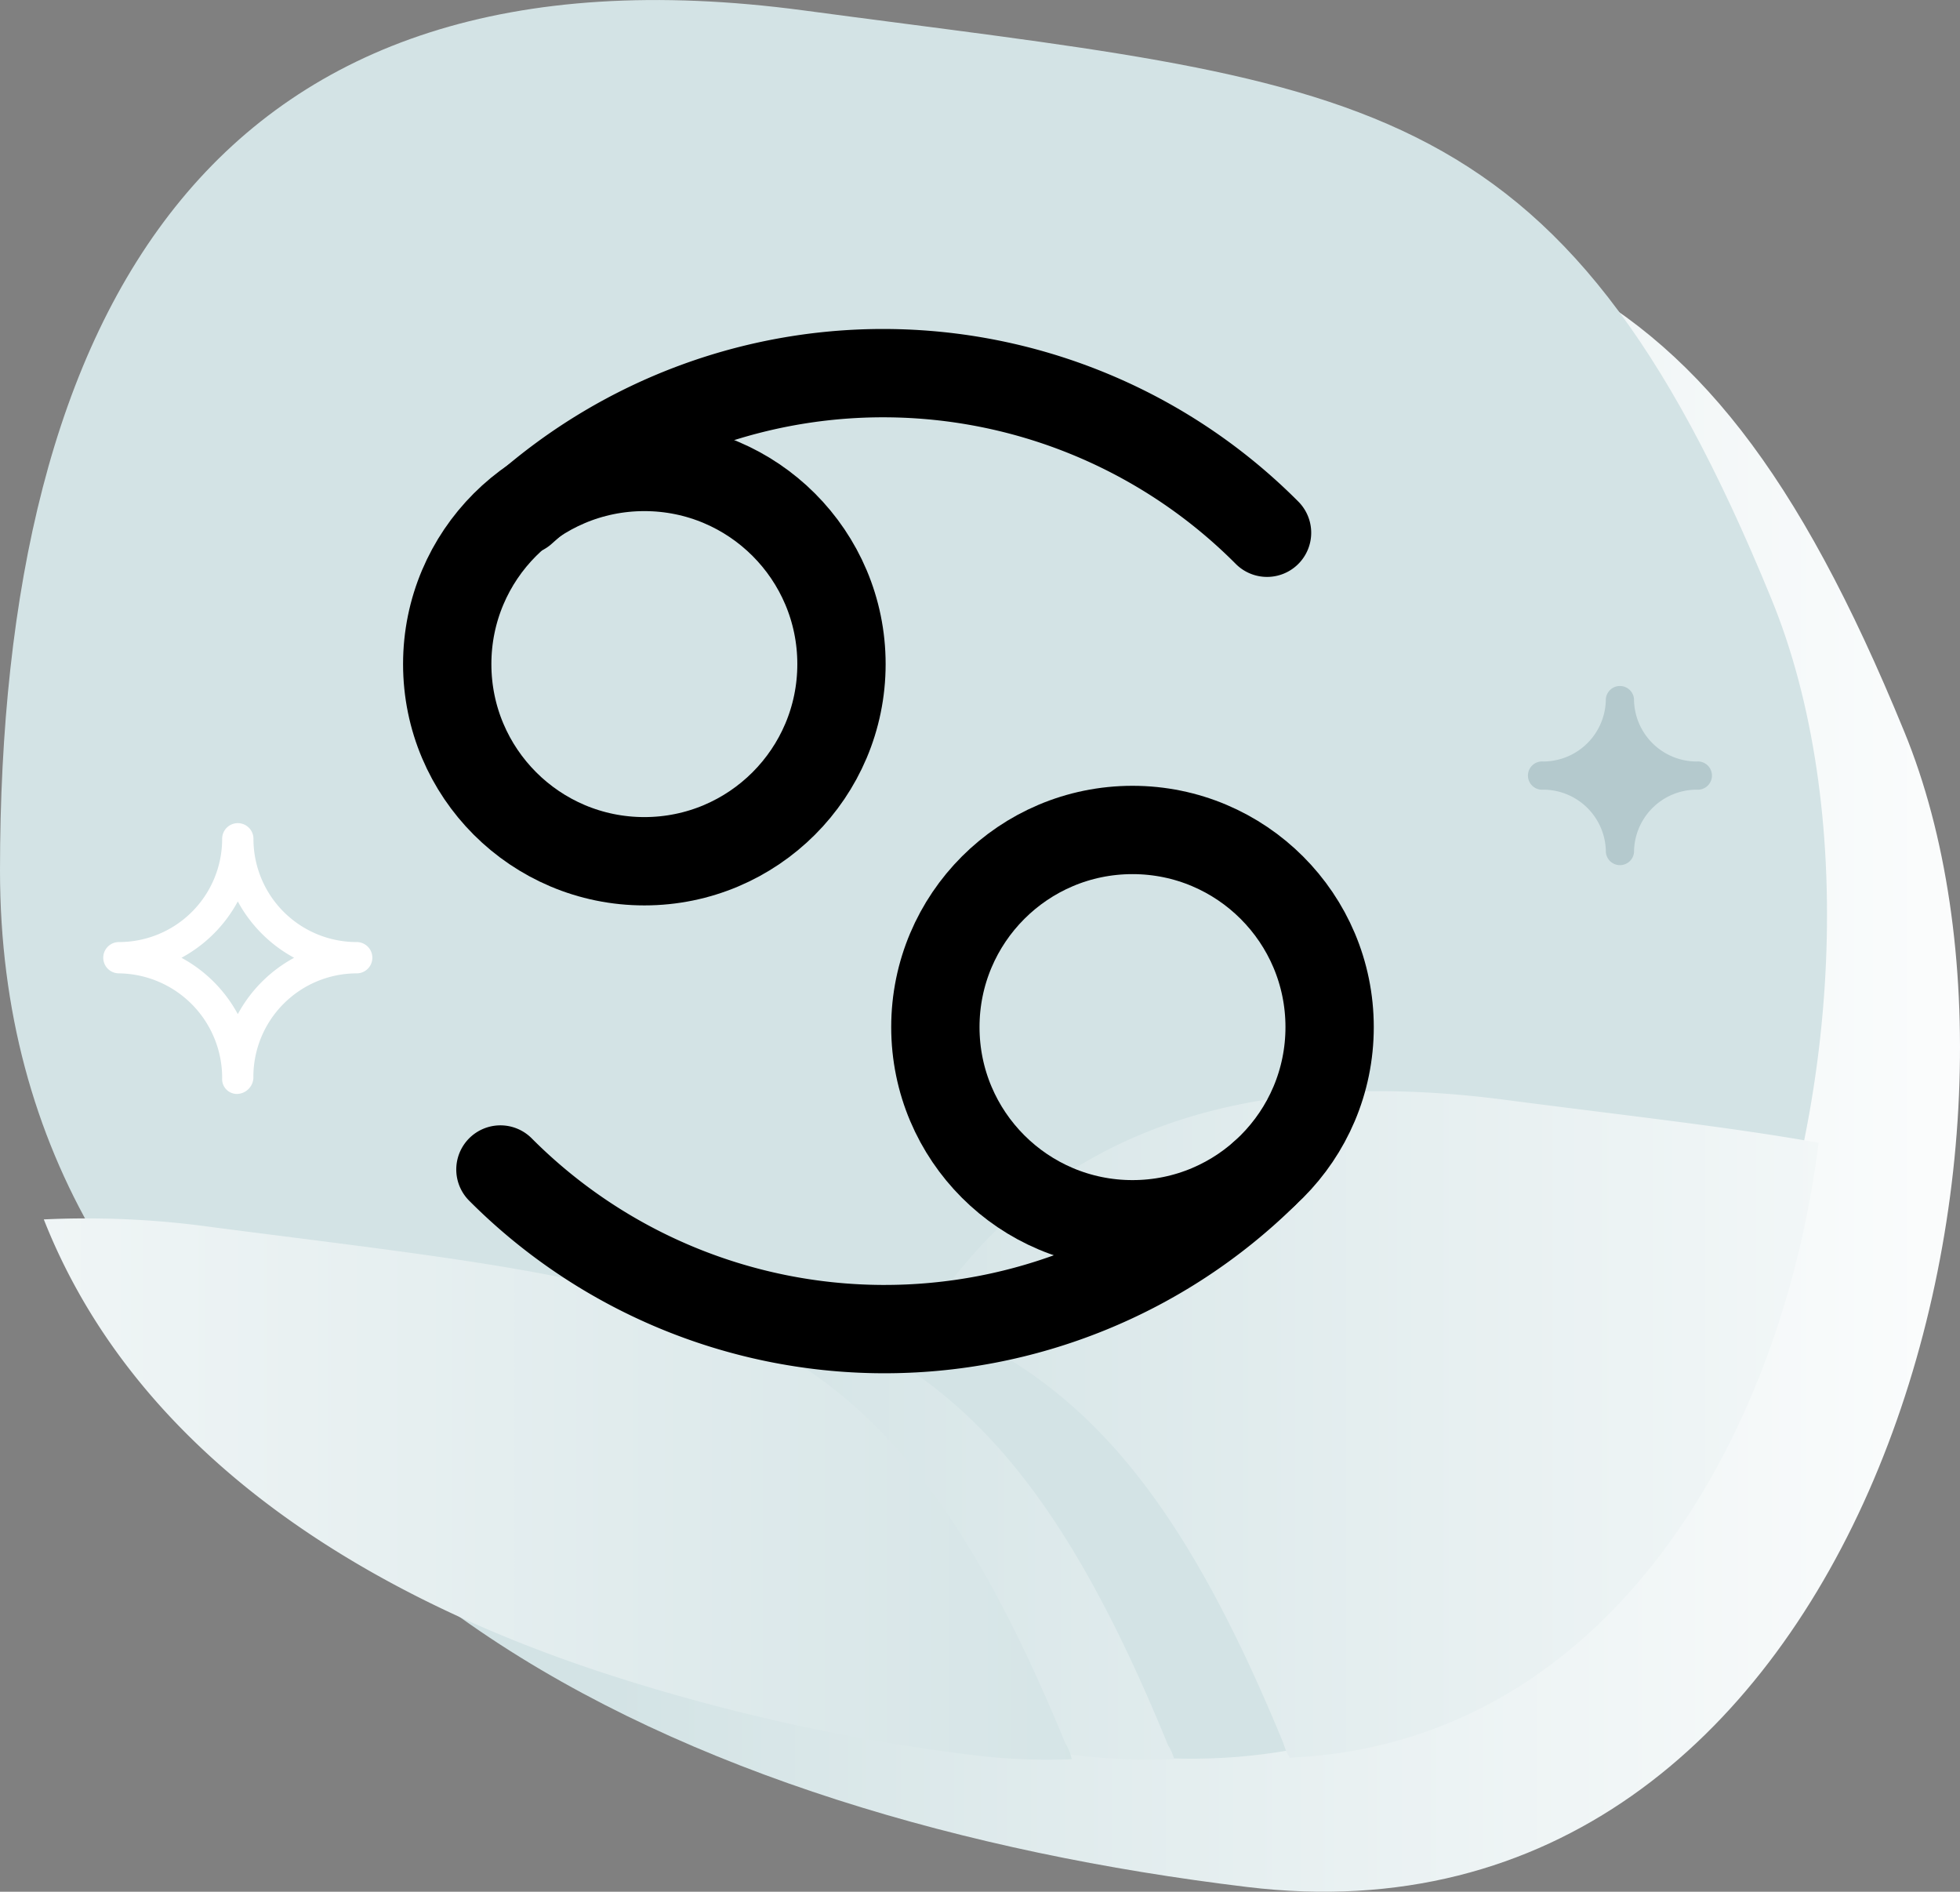 <svg id="_4_Cancer_2" data-name="4_Cancer_2" xmlns="http://www.w3.org/2000/svg" xmlns:xlink="http://www.w3.org/1999/xlink" width="110.972" height="107.096" viewBox="0 0 110.972 107.096">
  <rect x="0" y="0" width="110.972" height="107.096" fill="#808080" stroke="none"/>
  <defs>
    <linearGradient id="linear-gradient" y1="0.415" x2="1" y2="0.415" gradientUnits="objectBoundingBox">
      <stop offset="0.25" stop-color="#d3e3e5"/>
      <stop offset="1" stop-color="#fff"/>
    </linearGradient>
    <linearGradient id="linear-gradient-2" x1="-0.137" y1="-0.619" x2="1.664" y2="-0.619" gradientUnits="objectBoundingBox">
      <stop offset="0" stop-color="#d3e3e5"/>
      <stop offset="0.9" stop-color="#fff"/>
    </linearGradient>
    <linearGradient id="linear-gradient-3" x1="-0.02" y1="-1.706" x2="3.352" y2="-1.706" gradientUnits="objectBoundingBox">
      <stop offset="0" stop-color="#d3e3e5"/>
      <stop offset="1" stop-color="#fff"/>
    </linearGradient>
    <linearGradient id="linear-gradient-4" x1="-2.285" y1="-1.116" x2="1.091" y2="-1.116" gradientUnits="objectBoundingBox">
      <stop offset="0.5" stop-color="#fff"/>
      <stop offset="1" stop-color="#d3e3e5"/>
    </linearGradient>
  </defs>
  <path id="Path_43" data-name="Path 43" d="M123.987,59.51c9.556,23.244-2.515,69.632-37.218,65.406C55.084,121.093,23.7,106.8,23.7,74.906s12.171-53.13,45.466-48.7C100.65,30.43,111.916,30.027,123.987,59.51Z" transform="translate(-16.171 -18.091)" fill="url(#linear-gradient)"/>
  <path id="Path_44" data-name="Path 44" d="M115.487,51.01c9.556,23.244-2.515,69.632-37.218,65.406C46.584,112.593,15.2,98.3,15.2,66.406s12.171-53.13,45.466-48.7C92.15,21.93,103.416,21.527,115.487,51.01Z" transform="translate(-15.2 -17.121)" fill="#d3e3e5"/>
  <path id="Path_45" data-name="Path 45" d="M60.4,86.245c8.681,3.366,14.35,9.655,20.285,24.094a3.146,3.146,0,0,0,.354.8c17.894-.8,27.815-17.894,29.941-34.813-4.961-.886-10.63-1.506-17.451-2.392C77.142,71.717,66.6,76.589,60.4,86.245Z" transform="translate(-8.014 -11.631)" fill="url(#linear-gradient-2)"/>
  <path id="Path_46" data-name="Path 46" d="M59.578,87.9c-3.366,5.315-5.4,12.047-6.378,19.931A110.593,110.593,0,0,0,75.08,112.7a33.6,33.6,0,0,0,5.138.177,3.146,3.146,0,0,0-.354-.8C73.928,97.555,68.259,91.266,59.578,87.9Z" transform="translate(-13.735 -13.286)" fill="url(#linear-gradient-3)"/>
  <path id="Path_47" data-name="Path 47" d="M75.844,111.266c-5.935-14.439-11.6-20.728-20.285-24.094-6.909-2.657-15.679-3.543-27.992-5.138A51.413,51.413,0,0,0,18,81.591C22.961,94.17,34.919,102.319,49.181,107.1a110.592,110.592,0,0,0,21.88,4.872,33.6,33.6,0,0,0,5.138.177A2.653,2.653,0,0,0,75.844,111.266Z" transform="translate(-15.52 -12.558)" fill="url(#linear-gradient-4)"/>
  <path id="Path_48" data-name="Path 48" d="M108.478,59.841a3.554,3.554,0,0,1-3.543-3.543.8.8,0,0,0-1.594,0A3.554,3.554,0,0,1,99.8,59.841a.8.8,0,1,0,0,1.594,3.554,3.554,0,0,1,3.543,3.543.8.8,0,0,0,1.594,0,3.554,3.554,0,0,1,3.543-3.543.8.8,0,1,0,0-1.594Z" transform="translate(-12.421 -16.731)" fill="#b4c9cd"/>
  <g id="Group_6" data-name="Group 6" transform="translate(25.321 21.12)">
    <circle id="Ellipse_2" data-name="Ellipse 2" cx="11.161" cy="11.161" r="11.161" transform="translate(0 5.315)" fill="none" stroke="#000" stroke-miterlimit="10" stroke-width="5"/>
    <circle id="Ellipse_3" data-name="Ellipse 3" cx="11.161" cy="11.161" r="11.161" transform="translate(27.638 25.866)" fill="none" stroke="#000" stroke-miterlimit="10" stroke-width="5"/>
    <path id="Path_49" data-name="Path 49" d="M84.628,86.766A30.691,30.691,0,0,1,41.4,86.5" transform="translate(-38.388 -41.412)" fill="none" stroke="#000" stroke-linecap="round" stroke-linejoin="round" stroke-miterlimit="10" stroke-width="5"/>
    <path id="Path_50" data-name="Path 50" d="M42.8,43.4a30.664,30.664,0,0,1,42.165,1.24" transform="translate(-38.548 -35.6)" fill="none" stroke="#000" stroke-linecap="round" stroke-linejoin="round" stroke-miterlimit="10" stroke-width="5"/>
  </g>
  <path id="Path_51" data-name="Path 51" d="M29.418,78.225a.837.837,0,0,1-.886-.886A5.917,5.917,0,0,0,22.686,71.4a.886.886,0,1,1,0-1.772,5.841,5.841,0,0,0,5.846-5.846.886.886,0,0,1,1.772,0,5.841,5.841,0,0,0,5.846,5.846.886.886,0,1,1,0,1.772A5.86,5.86,0,0,0,30.3,77.339.953.953,0,0,1,29.418,78.225Zm-3.189-7.707a7.9,7.9,0,0,1,3.189,3.189,7.9,7.9,0,0,1,3.189-3.189,7.9,7.9,0,0,1-3.189-3.189A7.9,7.9,0,0,1,26.229,70.518Z" transform="translate(-15.954 -16.296)" fill="#fff"/>
</svg>
